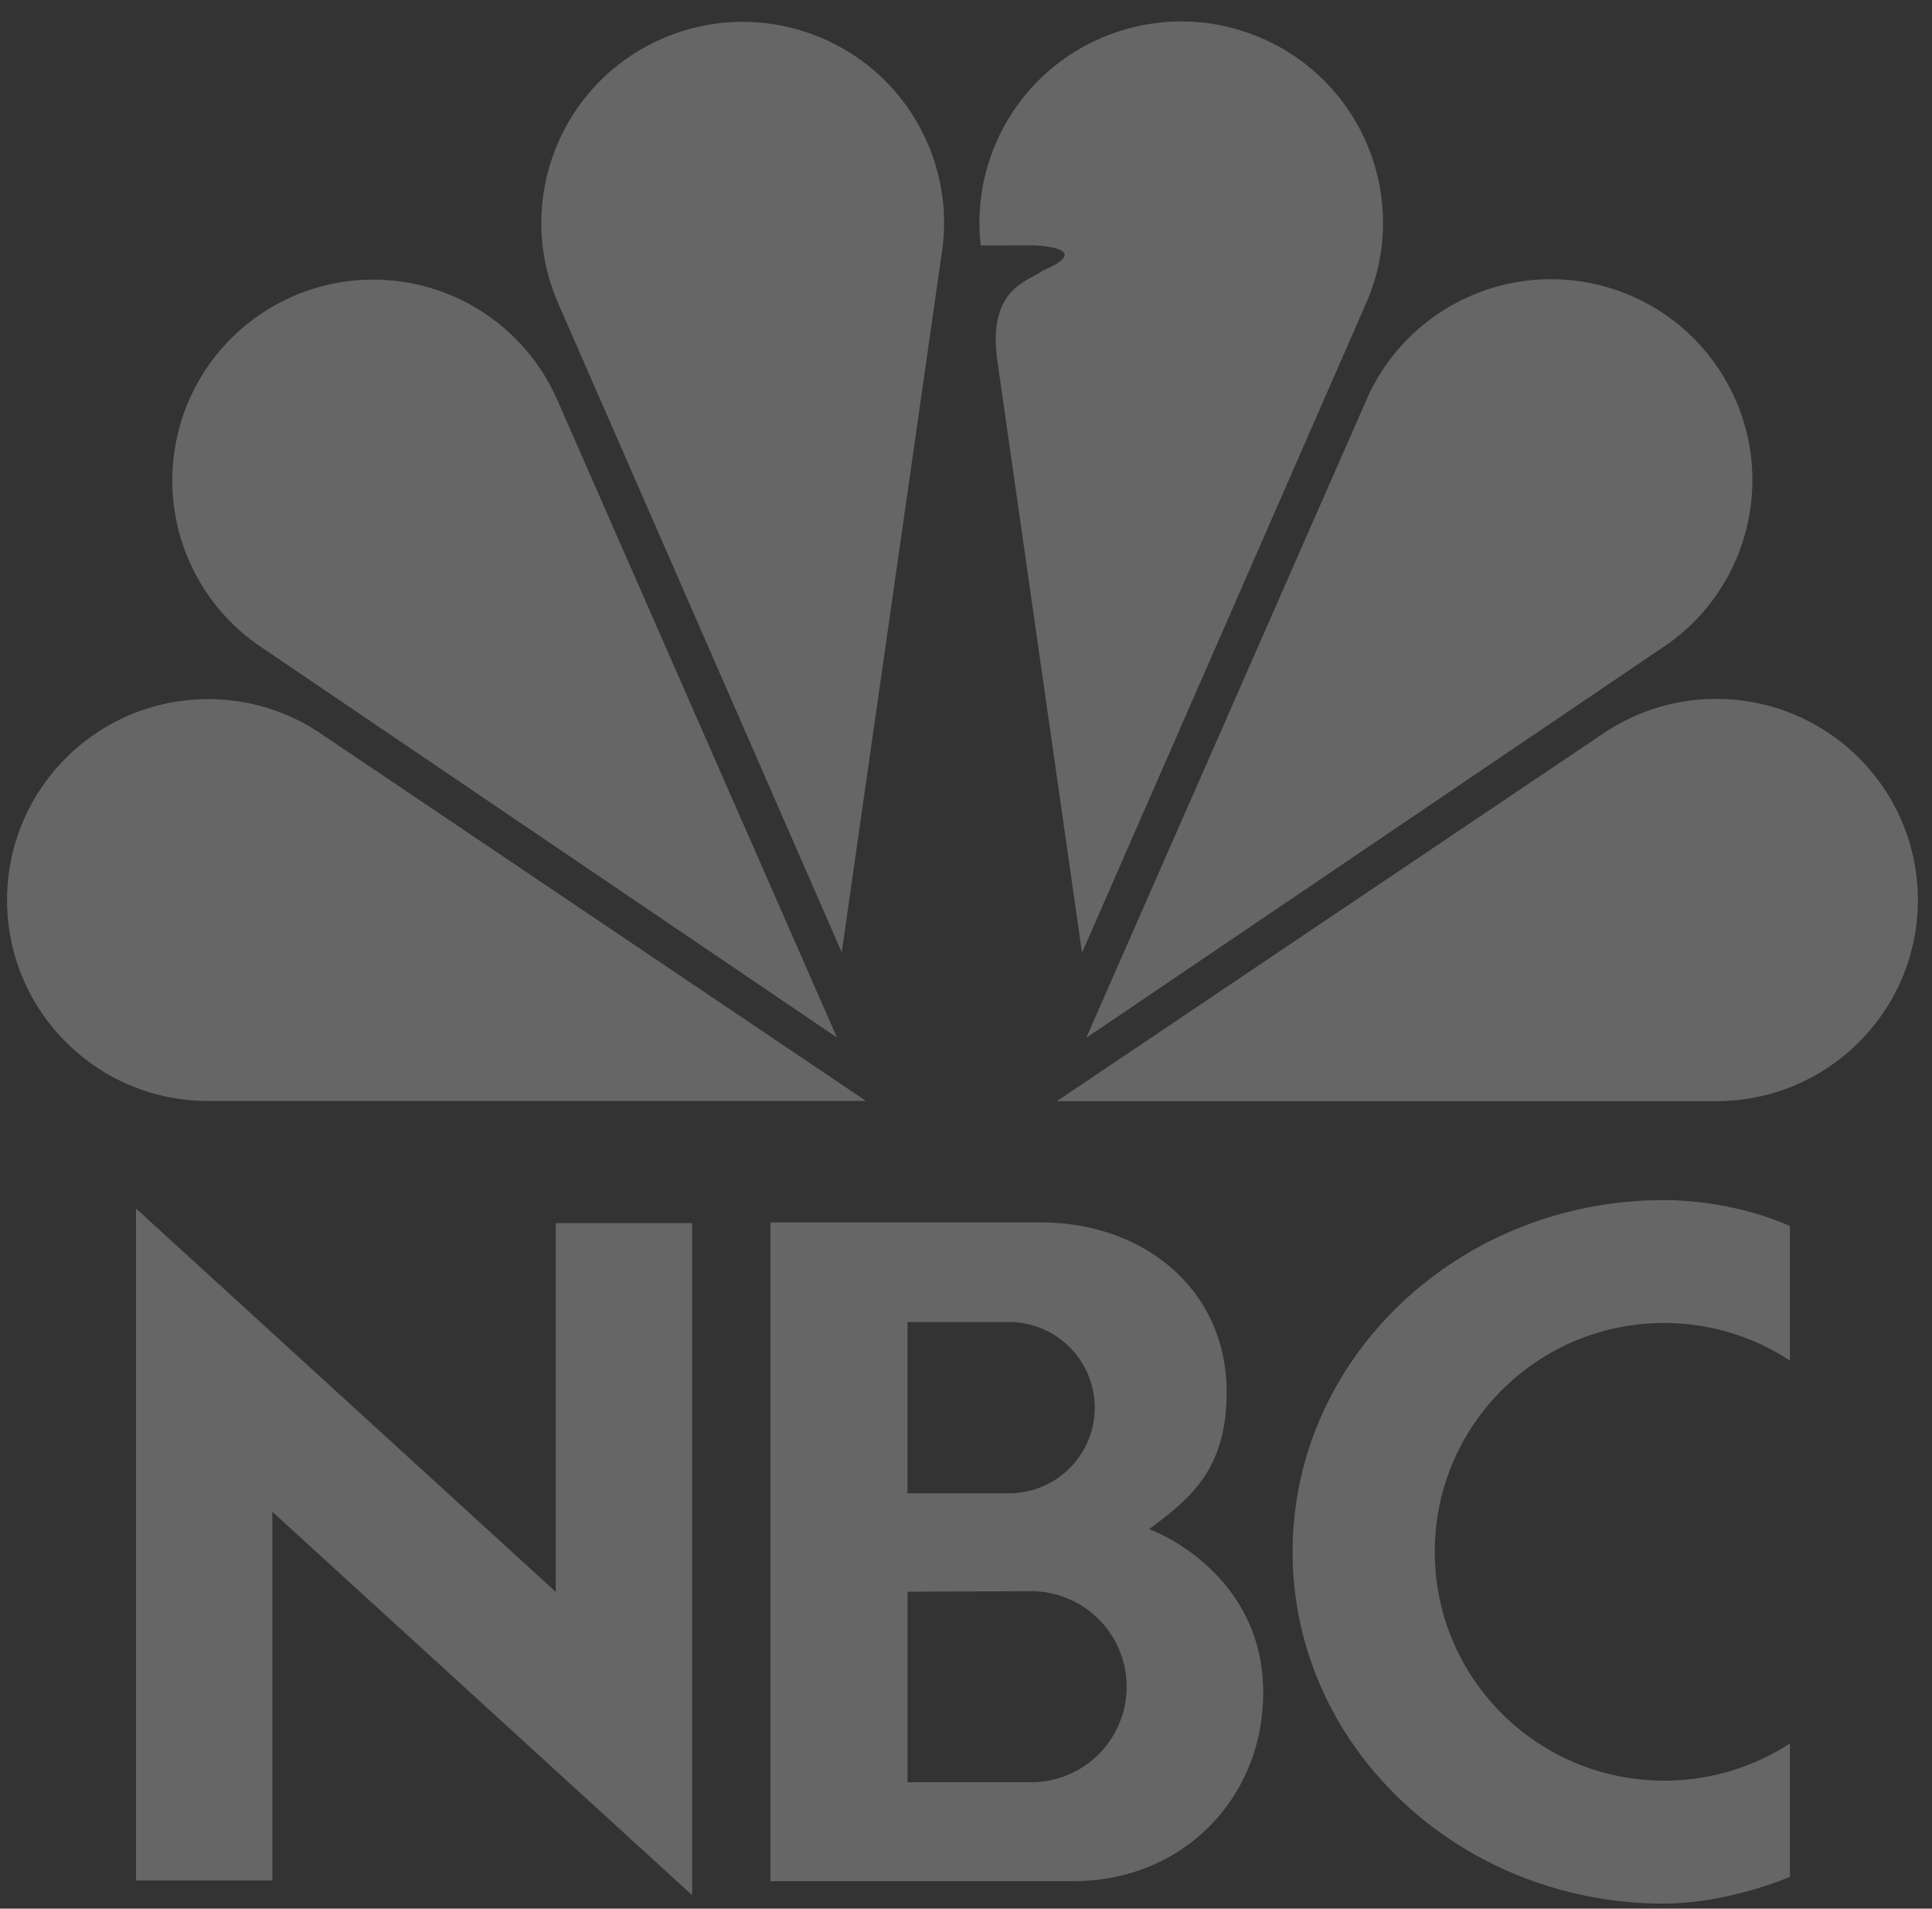 <svg width="82" height="81" viewBox="0 0 82 81" xmlns="http://www.w3.org/2000/svg"><rect x="0" y="0" width="82" height="81" fill="#333333" stroke="none"/><title>NBC</title><path d="M8.837 46.725C4.122 46.725.3 42.907.3 38.198s3.822-8.527 8.537-8.527c1.722 0 3.325.51 4.666 1.385l23.256 15.669H8.837zm2.36-19.188a8.52 8.52 0 01-2.508-11.79 8.53 8.53 0 0114.949 1.192l11.885 27.092-24.327-16.494zm61.646 19.196c4.726 0 8.557-3.821 8.557-8.535 0-4.715-3.831-8.536-8.557-8.536a8.53 8.53 0 00-4.676 1.387l-23.31 15.684h27.986zm-2.36-19.197c3.959-2.565 5.084-7.85 2.514-11.8-2.57-3.952-7.863-5.075-11.821-2.509a8.49 8.49 0 00-3.162 3.702L46.103 44.047l24.38-16.51zM44.233 11.494c-.61.472-2.28.728-1.918 3.703l3.609 25.236 12.034-27.509c1.924-4.308-.02-9.355-4.34-11.273-4.32-1.918-9.382.02-11.305 4.327a8.482 8.482 0 00-.687 4.44l2.268-.004c1.285.063 1.962.405.339 1.08zM23.717 12.93c-1.92-4.304.019-9.347 4.33-11.263 4.311-1.916 9.363.02 11.282 4.324a8.48 8.48 0 01.632 4.823l-4.235 29.6-12.01-27.484zM75.97 79.655c-1.382.562-3.437 1.132-5.342 1.132-8.706 0-15.765-6.684-15.765-14.928 0-8.245 7.059-14.928 15.765-14.928 1.873 0 3.928.456 5.342 1.105v5.707a9.693 9.693 0 00-5.342-1.596c-5.375 0-9.732 4.348-9.732 9.712 0 5.363 4.357 9.71 9.732 9.71 1.963 0 3.813-.58 5.342-1.578v5.664zM23.59 51.906h5.788V80.43L11.56 64.158v15.648H5.774V51.289L23.59 67.56V51.906zm25.182 12.99c1.766-1.309 3.305-2.558 3.29-5.853-.019-4.337-3.528-7.164-7.88-7.164H32.699v27.954H45.58c4.562 0 8.034-3.461 8.034-8.01 0-4.546-3.76-6.531-4.842-6.927zm-10.255-8.79h4.302a3.64 3.64 0 013.646 3.634 3.64 3.64 0 01-3.646 3.635h-4.302v-7.27zm5.237 19.53h-5.236v-8.085l5.237-.023a4.06 4.06 0 014.065 4.054 4.06 4.06 0 01-4.066 4.055z" fill="#FFF" fill-rule="nonzero" opacity=".25"/></svg>